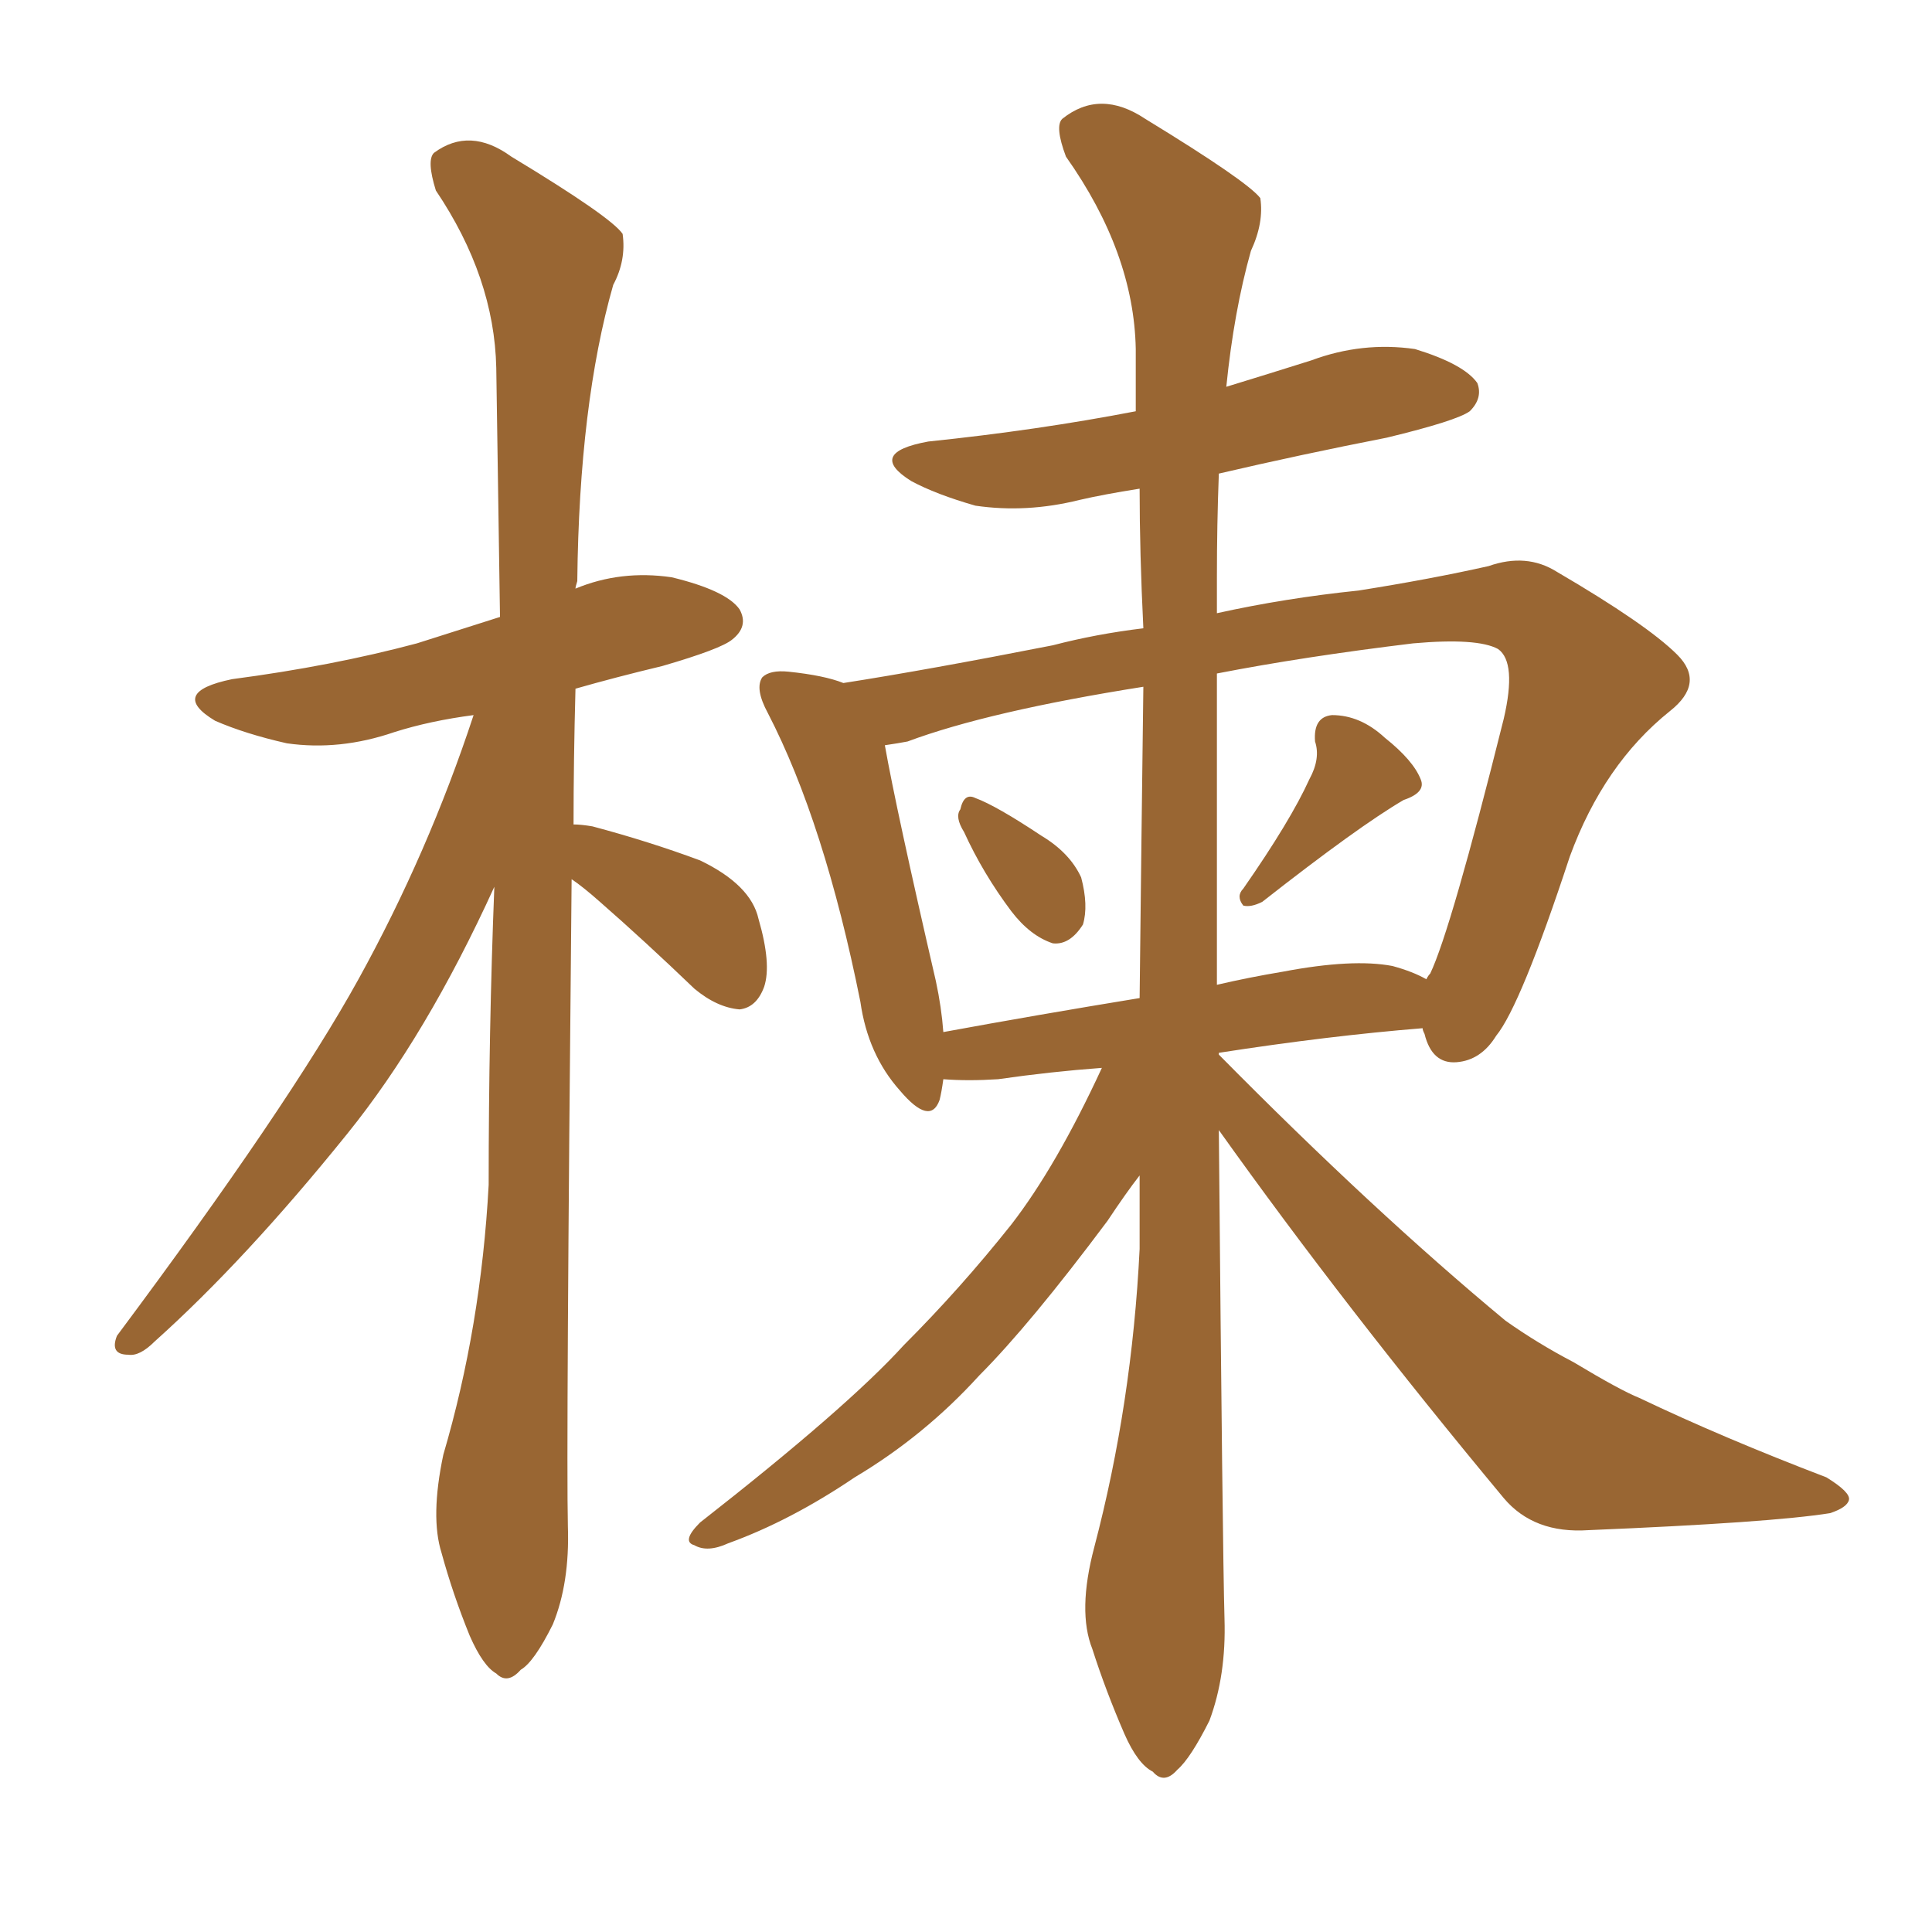 <svg xmlns="http://www.w3.org/2000/svg" xmlns:xlink="http://www.w3.org/1999/xlink" width="150" height="150"><path fill="#996633" padding="10" d="M44.38 68.26L44.38 68.26Q43.95 112.65 44.09 118.51L44.09 118.51Q44.24 122.90 42.92 126.12L42.92 126.12Q41.46 129.05 40.43 129.64L40.43 129.64Q39.40 130.81 38.53 129.93L38.53 129.93Q37.50 129.35 36.47 127.00L36.47 127.00Q35.16 123.78 34.28 120.56L34.28 120.56Q33.40 117.77 34.42 112.94L34.42 112.94Q37.35 102.98 37.94 91.99L37.94 91.99Q37.94 79.98 38.38 68.85L38.38 68.85Q33.11 80.42 26.95 88.04L26.95 88.04Q19.04 97.85 12.01 104.15L12.01 104.15Q10.84 105.32 9.96 105.18L9.96 105.18Q8.50 105.18 9.08 103.71L9.08 103.71Q22.41 85.84 27.83 76.03L27.83 76.03Q33.25 66.21 36.77 55.52L36.77 55.52Q33.40 55.96 30.62 56.84L30.62 56.84Q26.37 58.30 22.27 57.71L22.27 57.71Q19.04 56.98 16.70 55.96L16.70 55.96Q13.04 53.76 18.02 52.73L18.02 52.73Q25.78 51.71 32.37 49.95L32.37 49.95Q35.60 48.93 38.82 47.90L38.82 47.90Q38.67 37.50 38.53 28.56L38.53 28.56Q38.38 21.53 33.84 14.79L33.84 14.79Q33.11 12.45 33.69 11.87L33.69 11.87Q36.47 9.81 39.70 12.16L39.70 12.16Q47.46 16.85 48.34 18.16L48.34 18.16Q48.63 20.21 47.61 22.12L47.61 22.12Q44.97 31.35 44.82 45.12L44.82 45.12Q44.68 45.56 44.68 45.70L44.68 45.70Q48.19 44.24 52.15 44.82L52.15 44.82Q56.40 45.85 57.42 47.31L57.42 47.31Q58.15 48.63 56.84 49.66L56.84 49.66Q55.96 50.39 51.42 51.71L51.42 51.71Q47.75 52.59 44.68 53.47L44.68 53.47Q44.53 59.03 44.53 64.01L44.53 64.01Q45.12 64.01 46.00 64.16L46.00 64.16Q50.39 65.33 54.35 66.80L54.35 66.80Q58.30 68.70 58.89 71.34L58.89 71.34Q59.91 74.85 59.33 76.61L59.33 76.61Q58.74 78.22 57.42 78.37L57.42 78.37Q55.66 78.22 53.91 76.76L53.91 76.76Q50.10 73.10 46.58 70.02L46.58 70.02Q45.26 68.85 44.38 68.26ZM74.85 64.60L74.85 64.60Q74.12 63.43 74.56 62.84L74.56 62.84Q74.85 61.52 75.73 61.96L75.73 61.96Q77.34 62.55 80.86 64.89L80.86 64.89Q83.06 66.21 83.94 68.12L83.94 68.12Q84.52 70.31 84.08 71.78L84.08 71.78Q83.06 73.39 81.74 73.24L81.74 73.24Q79.98 72.66 78.52 70.75L78.52 70.75Q76.32 67.82 74.85 64.60ZM101.66 60.50L101.66 60.50Q102.54 58.89 102.10 57.57L102.10 57.57Q101.95 55.66 103.42 55.52L103.42 55.52Q105.62 55.52 107.52 57.28L107.52 57.28Q109.72 59.03 110.30 60.50L110.30 60.50Q110.74 61.52 108.98 62.11L108.98 62.11Q105.47 64.16 98.00 70.02L98.00 70.02Q97.12 70.46 96.53 70.31L96.53 70.31Q95.95 69.58 96.53 68.99L96.53 68.99Q100.20 63.72 101.66 60.50ZM94.63 87.74L94.63 87.74Q94.92 120.41 95.07 125.68L95.07 125.68Q95.21 130.08 93.90 133.59L93.90 133.59Q92.43 136.52 91.41 137.40L91.41 137.40Q90.38 138.57 89.50 137.55L89.50 137.55Q88.33 136.96 87.30 134.62L87.30 134.62Q85.84 131.25 84.81 128.03L84.81 128.03Q83.64 125.10 84.96 120.12L84.96 120.12Q87.89 108.98 88.48 96.97L88.48 96.97Q88.48 94.04 88.48 91.26L88.48 91.26Q87.45 92.58 85.99 94.78L85.99 94.78Q79.98 102.83 76.03 106.79L76.03 106.79Q71.78 111.47 66.36 114.70L66.36 114.70Q61.38 118.07 56.54 119.82L56.54 119.82Q54.93 120.56 53.91 119.97L53.91 119.97Q52.88 119.68 54.35 118.21L54.35 118.21Q65.77 109.28 70.17 104.44L70.17 104.44Q74.56 100.05 78.52 95.07L78.52 95.07Q82.03 90.53 85.55 82.91L85.55 82.91Q81.59 83.20 77.49 83.79L77.49 83.79Q75.15 83.94 73.24 83.79L73.24 83.79Q73.10 84.81 72.95 85.40L72.95 85.40Q72.22 87.45 69.87 84.67L69.87 84.67Q67.38 81.88 66.80 77.78L66.80 77.78Q64.01 63.87 59.62 55.37L59.62 55.37Q58.59 53.47 59.18 52.59L59.18 52.59Q59.77 52.00 61.23 52.15L61.23 52.15Q64.01 52.44 65.48 53.03L65.48 53.03Q72.07 52.00 81.74 50.10L81.74 50.10Q85.11 49.22 88.77 48.78L88.77 48.78Q88.48 42.92 88.48 37.94L88.48 37.94Q85.69 38.38 83.79 38.82L83.79 38.82Q79.69 39.84 75.73 39.26L75.73 39.26Q72.66 38.38 70.75 37.35L70.75 37.35Q67.24 35.16 72.07 34.28L72.07 34.28Q80.57 33.40 88.18 31.93L88.18 31.93Q88.18 29.44 88.18 27.10L88.18 27.10Q88.04 19.63 82.76 12.16L82.76 12.16Q81.88 9.81 82.47 9.23L82.47 9.23Q85.40 6.88 88.92 9.23L88.92 9.23Q96.83 14.06 97.85 15.38L97.85 15.38Q98.14 17.29 97.12 19.48L97.12 19.48Q95.80 24.17 95.21 30.03L95.21 30.03Q98.58 29.00 101.81 27.98L101.81 27.98Q105.76 26.51 109.86 27.10L109.86 27.10Q113.67 28.27 114.70 29.74L114.70 29.74Q115.14 30.91 114.11 31.93L114.11 31.93Q113.09 32.67 107.67 33.98L107.67 33.98Q100.93 35.30 94.63 36.77L94.63 36.77Q94.48 40.72 94.48 44.82L94.48 44.82Q94.48 46.14 94.48 47.61L94.48 47.61Q99.76 46.44 105.47 45.85L105.47 45.85Q111.04 44.97 115.58 43.95L115.58 43.95Q118.51 42.92 120.85 44.38L120.85 44.38Q127.88 48.49 130.22 50.83L130.22 50.83Q132.42 53.03 129.64 55.22L129.64 55.22Q124.51 59.33 121.88 66.50L121.88 66.50Q118.07 78.08 116.16 80.42L116.16 80.42Q114.99 82.32 113.09 82.47L113.09 82.47Q111.18 82.62 110.60 80.27L110.60 80.27Q110.45 79.98 110.45 79.83L110.45 79.83Q103.13 80.42 94.63 81.74L94.63 81.74Q94.63 81.74 94.63 81.88L94.63 81.88Q106.64 94.04 116.89 102.54L116.89 102.54Q119.38 104.30 122.17 105.76L122.17 105.76Q125.83 107.96 127.29 108.54L127.29 108.54Q133.74 111.62 141.80 114.70L141.80 114.70Q143.70 115.87 143.55 116.46L143.55 116.46Q143.41 117.04 142.09 117.48L142.09 117.48Q137.55 118.21 123.34 118.80L123.34 118.80Q119.09 119.09 116.75 116.31L116.75 116.31Q104.44 101.51 94.63 87.74ZM88.48 77.49L88.48 77.49Q88.62 64.89 88.77 53.32L88.77 53.32Q76.76 55.22 70.46 57.57L70.46 57.57Q69.73 57.71 68.70 57.86L68.70 57.86Q69.58 62.84 72.66 76.17L72.66 76.17Q73.10 78.22 73.24 80.13L73.24 80.13Q80.42 78.81 88.48 77.49ZM94.48 52.29L94.48 52.29L94.48 52.29Q94.48 65.48 94.48 76.46L94.48 76.46Q96.97 75.88 99.61 75.44L99.61 75.44Q105.03 74.41 108.11 75L108.11 75Q109.72 75.44 110.74 76.03L110.74 76.03Q110.89 75.73 111.04 75.59L111.04 75.59Q112.65 72.22 116.75 55.81L116.75 55.81Q117.77 51.42 116.31 50.39L116.31 50.39Q114.70 49.51 109.72 49.95L109.72 49.95Q101.22 50.98 94.48 52.29Z"/></svg>